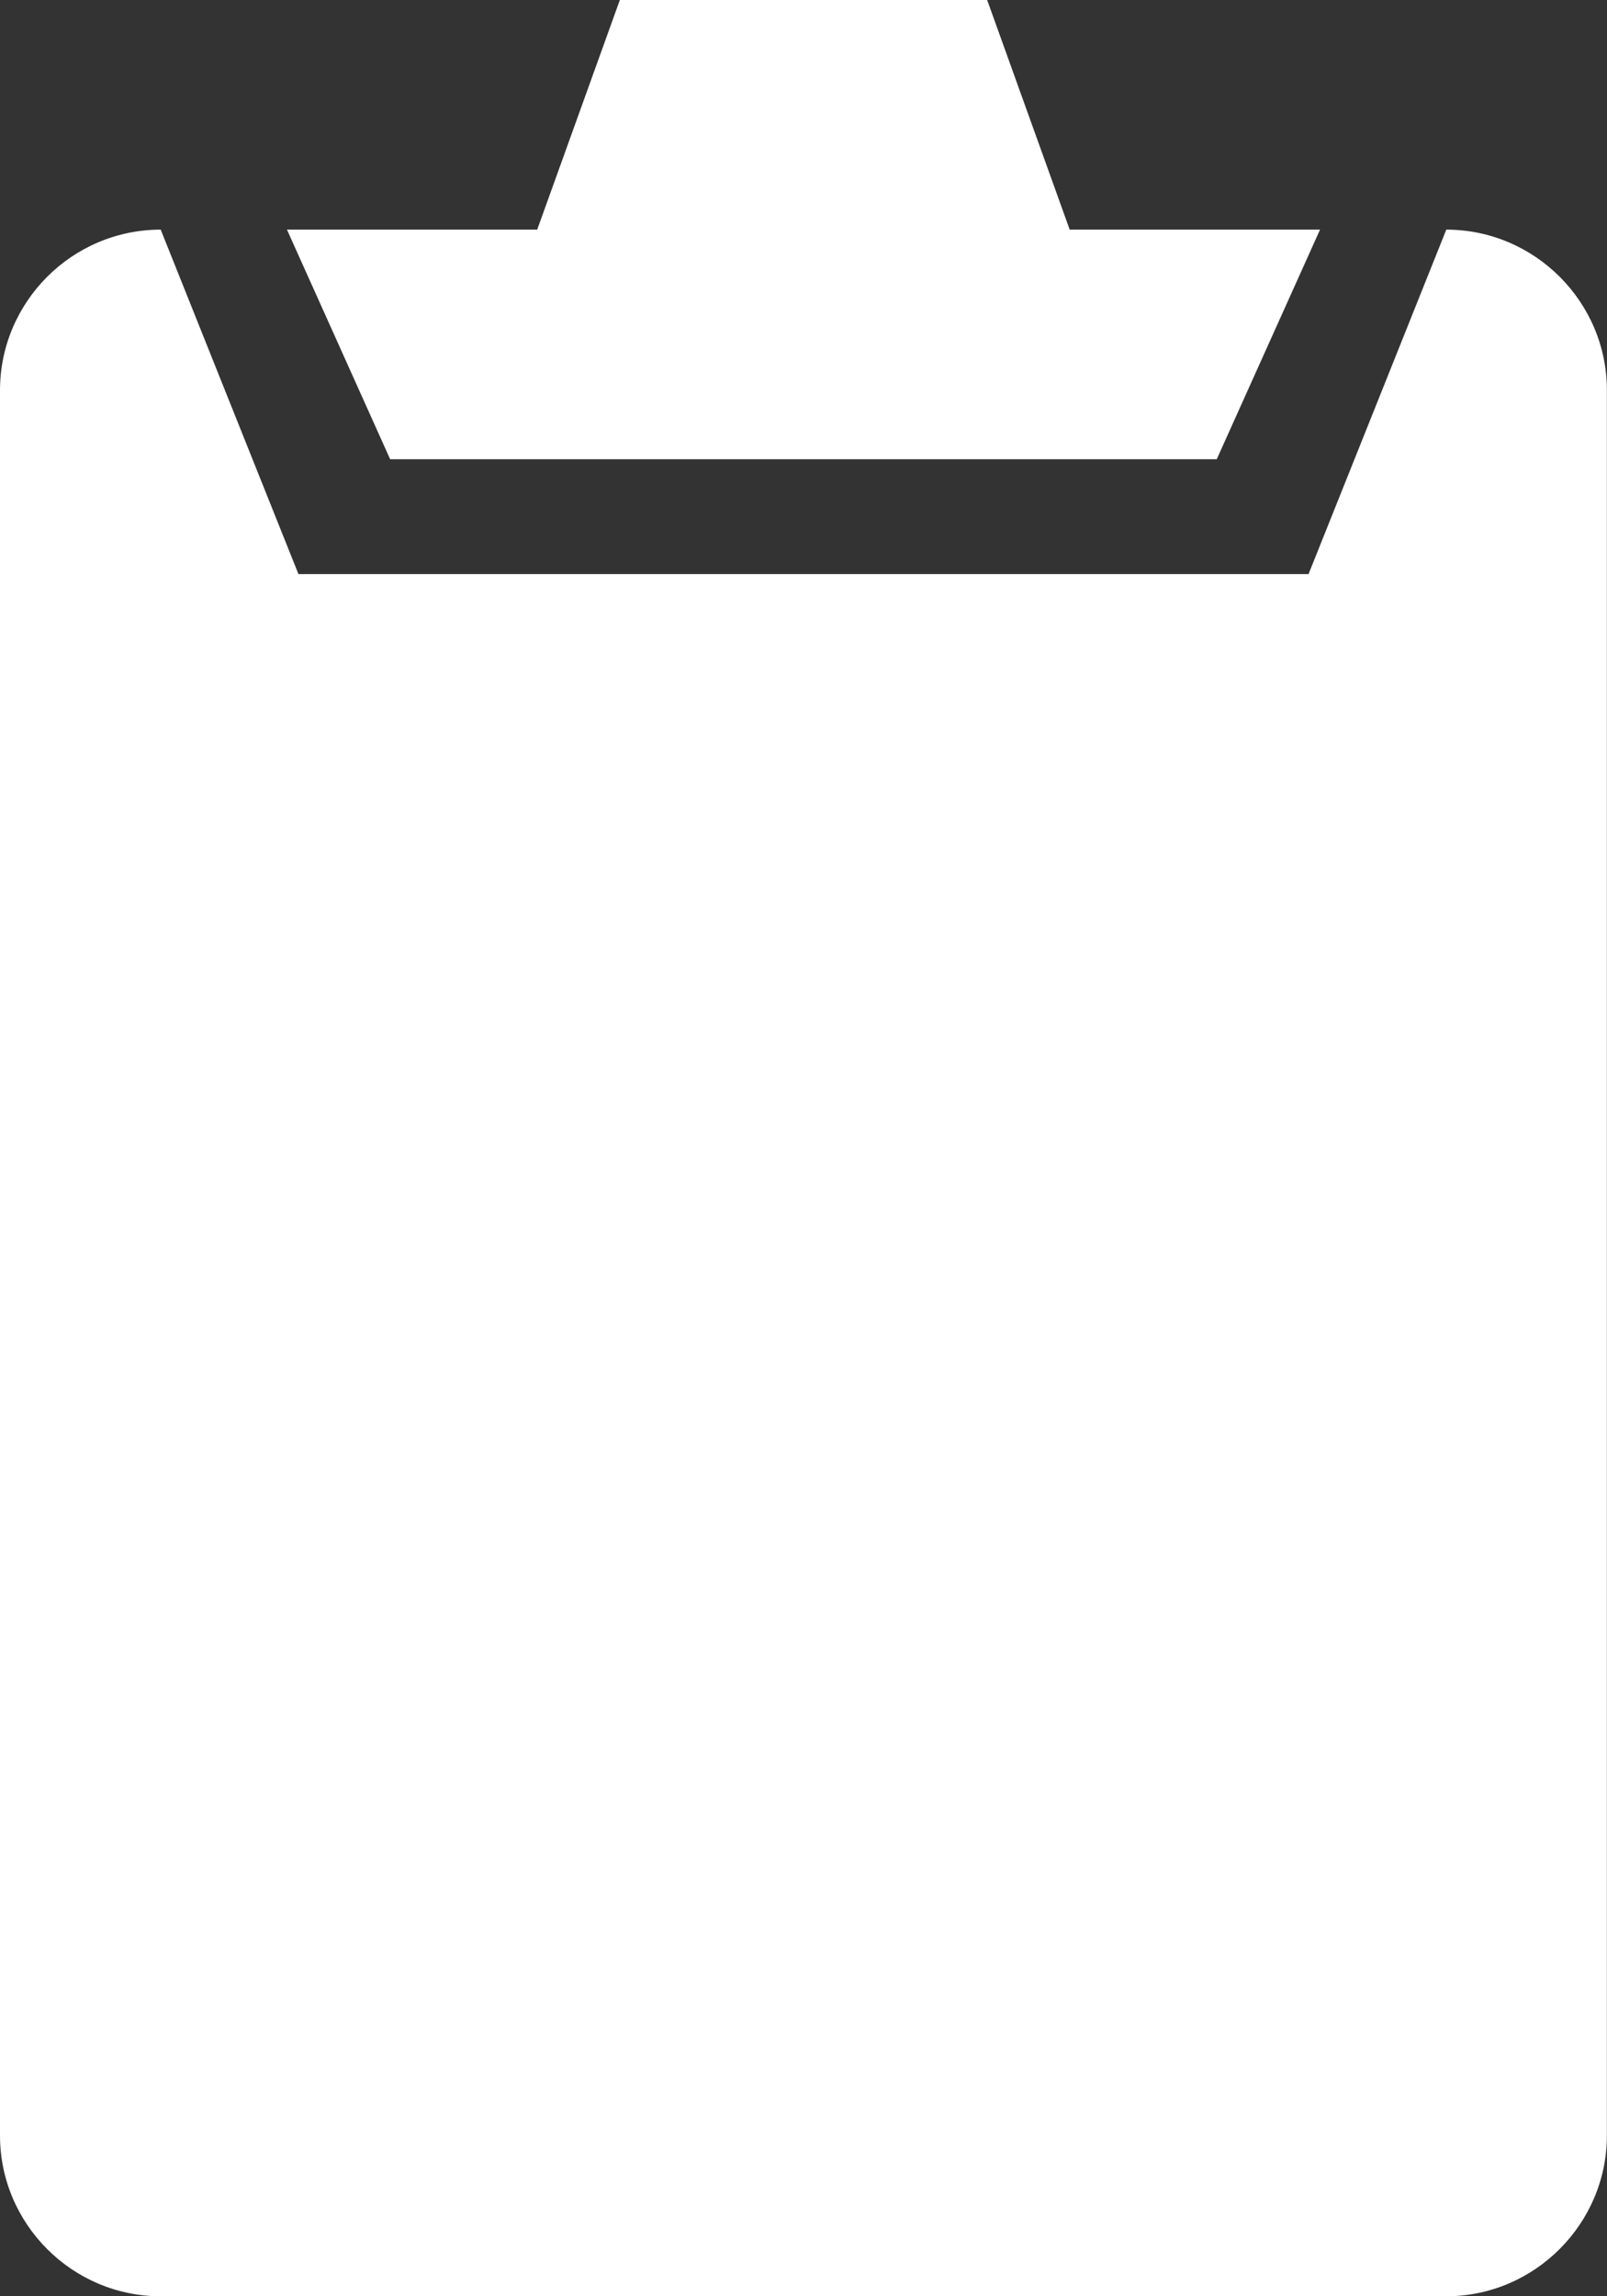 <?xml version="1.0" encoding="UTF-8" standalone="no"?>
<svg xmlns:sketch="http://www.bohemiancoding.com/sketch/ns" xmlns="http://www.w3.org/2000/svg" xmlns:xlink="http://www.w3.org/1999/xlink" version="1.1" viewBox="0 0 14 20"><rect x="0" y="0" width="14" height="20" fill="#333333" stroke="none"/><!-- Generator: Sketch 3.3.2 (12043) - http://www.bohemiancoding.com/sketch -->
 <title>Icn Briefcase</title>
 <desc>Created with Sketch.</desc>
 <g id="Home" fill-rule="evenodd" sketch:type="MSPage" fill="none">
  <g id="Home-Not-Insured" transform="translate(-737 -304)" fill="#fff" sketch:type="MSArtboardGroup">
   <g id="Hero-Unit" transform="translate(0 80)" sketch:type="MSLayerGroup">
    <g id="Advantages" sketch:type="MSShapeGroup" transform="translate(483 223)">
     <g id="Medical-Services-+-Divider" transform="translate(240 1)">
      <g id="Medical-Services" transform="translate(11)">
       <g id="Icn-Briefcase">
        <rect id="Bg" opacity="0" height="20" width="20" y="0" x="0"/>
        <path id="Icn-Clipboard" d="m15.6 2l-1.2 3h-8.8l-1.2-3c-0.771 0-1.4 0.629-1.4 1.4v15.2c0 0.77 0.629 1.4 1.399 1.4h11.2c0.77 0 1.4-0.631 1.4-1.4v-15.2c0.001-0.771-0.63-1.4-1.399-1.4zm-2 2l0.9-2h-2.181l-0.719-2h-3.2l-0.72 2h-2.18l0.899 2h7.201z"/>
       </g>
      </g>
     </g>
    </g>
   </g>
  </g>
 </g>
</svg>
